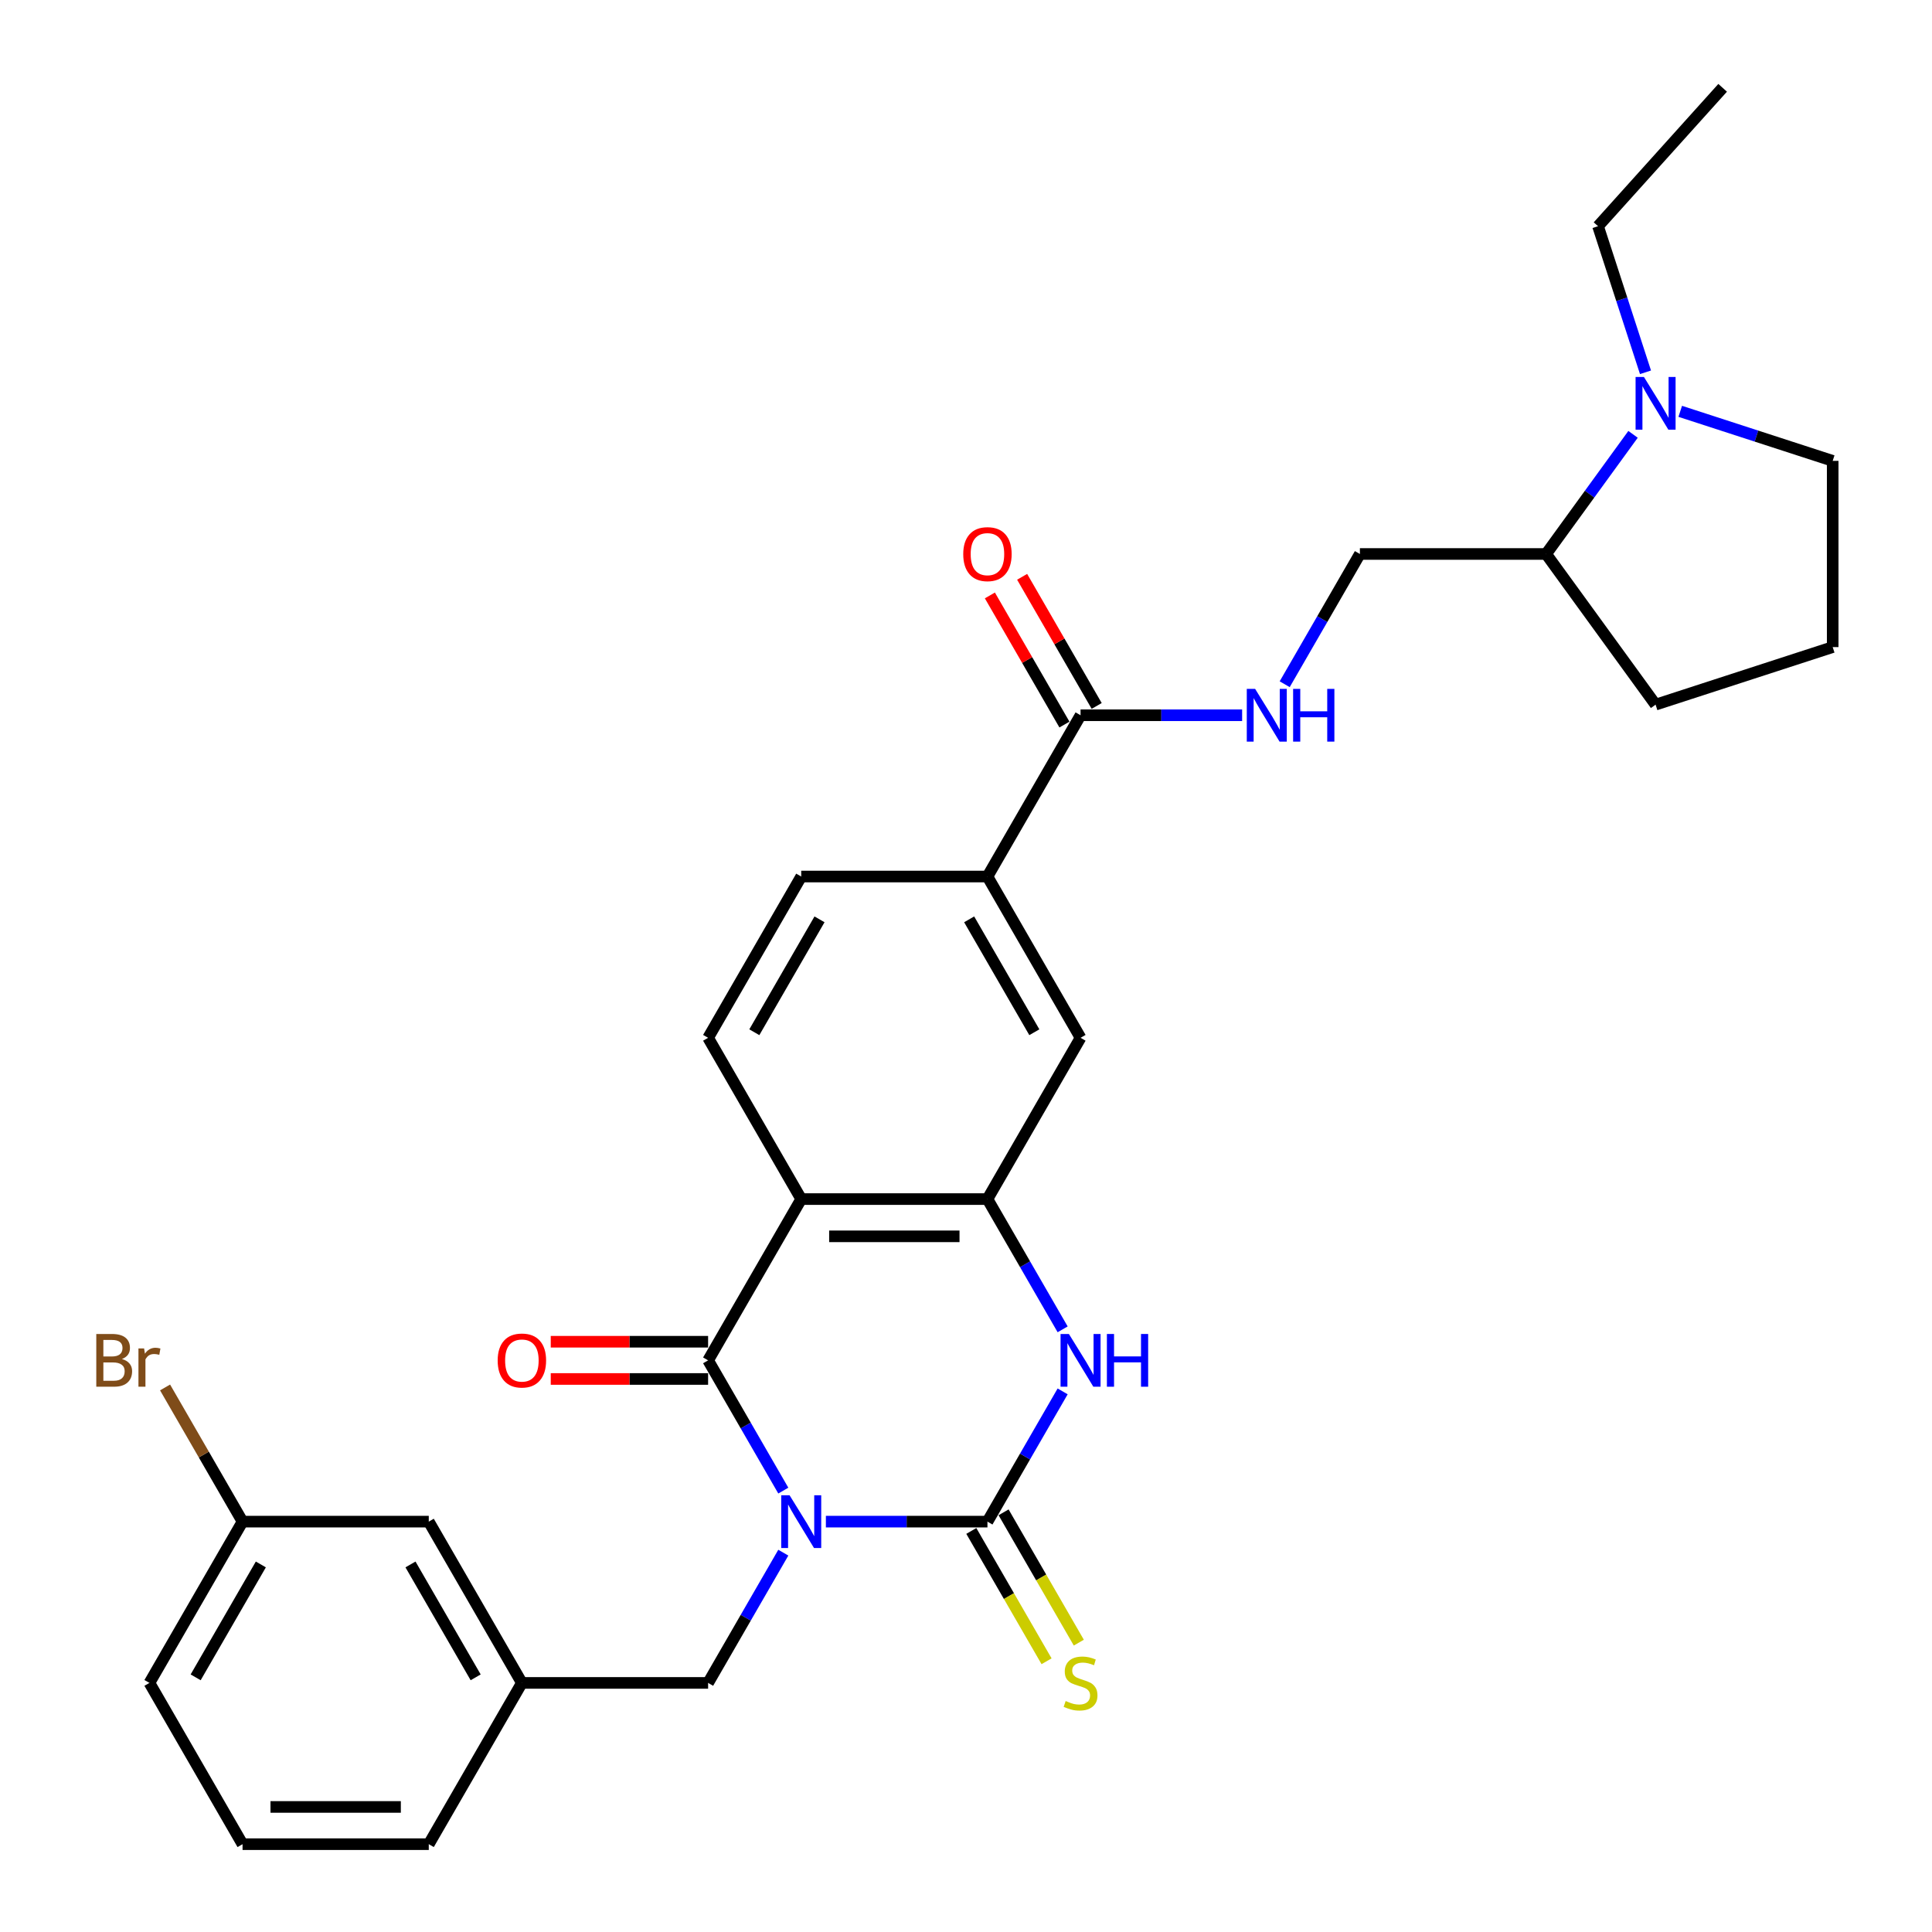 <?xml version='1.0' encoding='iso-8859-1'?>
<svg version='1.1' baseProfile='full'
              xmlns='http://www.w3.org/2000/svg'
                      xmlns:rdkit='http://www.rdkit.org/xml'
                      xmlns:xlink='http://www.w3.org/1999/xlink'
                  xml:space='preserve'
width='1000px' height='1000px' viewBox='0 0 1000 1000'>
<!-- END OF HEADER -->
<rect style='opacity:1.0;fill:#FFFFFF;stroke:none' width='1000' height='1000' x='0' y='0'> </rect>
<path class='bond-0' d='M 427.473,787.594 L 469.287,787.594' style='fill:none;fill-rule:evenodd;stroke:#0000FF;stroke-width:6px;stroke-linecap:butt;stroke-linejoin:miter;stroke-opacity:1' />
<path class='bond-0' d='M 469.287,787.594 L 511.101,787.594' style='fill:none;fill-rule:evenodd;stroke:#000000;stroke-width:6px;stroke-linecap:butt;stroke-linejoin:miter;stroke-opacity:1' />
<path class='bond-1' d='M 405.44,771.535 L 385.978,737.827' style='fill:none;fill-rule:evenodd;stroke:#0000FF;stroke-width:6px;stroke-linecap:butt;stroke-linejoin:miter;stroke-opacity:1' />
<path class='bond-1' d='M 385.978,737.827 L 366.516,704.118' style='fill:none;fill-rule:evenodd;stroke:#000000;stroke-width:6px;stroke-linecap:butt;stroke-linejoin:miter;stroke-opacity:1' />
<path class='bond-7' d='M 405.44,803.652 L 385.978,837.361' style='fill:none;fill-rule:evenodd;stroke:#0000FF;stroke-width:6px;stroke-linecap:butt;stroke-linejoin:miter;stroke-opacity:1' />
<path class='bond-7' d='M 385.978,837.361 L 366.516,871.07' style='fill:none;fill-rule:evenodd;stroke:#000000;stroke-width:6px;stroke-linecap:butt;stroke-linejoin:miter;stroke-opacity:1' />
<path class='bond-3' d='M 511.101,787.594 L 530.562,753.885' style='fill:none;fill-rule:evenodd;stroke:#000000;stroke-width:6px;stroke-linecap:butt;stroke-linejoin:miter;stroke-opacity:1' />
<path class='bond-3' d='M 530.562,753.885 L 550.024,720.176' style='fill:none;fill-rule:evenodd;stroke:#0000FF;stroke-width:6px;stroke-linecap:butt;stroke-linejoin:miter;stroke-opacity:1' />
<path class='bond-11' d='M 502.753,792.413 L 522.226,826.141' style='fill:none;fill-rule:evenodd;stroke:#000000;stroke-width:6px;stroke-linecap:butt;stroke-linejoin:miter;stroke-opacity:1' />
<path class='bond-11' d='M 522.226,826.141 L 541.699,859.869' style='fill:none;fill-rule:evenodd;stroke:#CCCC00;stroke-width:6px;stroke-linecap:butt;stroke-linejoin:miter;stroke-opacity:1' />
<path class='bond-11' d='M 519.448,782.774 L 538.921,816.502' style='fill:none;fill-rule:evenodd;stroke:#000000;stroke-width:6px;stroke-linecap:butt;stroke-linejoin:miter;stroke-opacity:1' />
<path class='bond-11' d='M 538.921,816.502 L 558.394,850.23' style='fill:none;fill-rule:evenodd;stroke:#CCCC00;stroke-width:6px;stroke-linecap:butt;stroke-linejoin:miter;stroke-opacity:1' />
<path class='bond-2' d='M 366.516,704.118 L 414.711,620.642' style='fill:none;fill-rule:evenodd;stroke:#000000;stroke-width:6px;stroke-linecap:butt;stroke-linejoin:miter;stroke-opacity:1' />
<path class='bond-13' d='M 366.516,694.479 L 325.792,694.479' style='fill:none;fill-rule:evenodd;stroke:#000000;stroke-width:6px;stroke-linecap:butt;stroke-linejoin:miter;stroke-opacity:1' />
<path class='bond-13' d='M 325.792,694.479 L 285.067,694.479' style='fill:none;fill-rule:evenodd;stroke:#FF0000;stroke-width:6px;stroke-linecap:butt;stroke-linejoin:miter;stroke-opacity:1' />
<path class='bond-13' d='M 366.516,713.757 L 325.792,713.757' style='fill:none;fill-rule:evenodd;stroke:#000000;stroke-width:6px;stroke-linecap:butt;stroke-linejoin:miter;stroke-opacity:1' />
<path class='bond-13' d='M 325.792,713.757 L 285.067,713.757' style='fill:none;fill-rule:evenodd;stroke:#FF0000;stroke-width:6px;stroke-linecap:butt;stroke-linejoin:miter;stroke-opacity:1' />
<path class='bond-4' d='M 414.711,620.642 L 511.101,620.642' style='fill:none;fill-rule:evenodd;stroke:#000000;stroke-width:6px;stroke-linecap:butt;stroke-linejoin:miter;stroke-opacity:1' />
<path class='bond-4' d='M 429.17,639.92 L 496.642,639.92' style='fill:none;fill-rule:evenodd;stroke:#000000;stroke-width:6px;stroke-linecap:butt;stroke-linejoin:miter;stroke-opacity:1' />
<path class='bond-9' d='M 414.711,620.642 L 366.516,537.166' style='fill:none;fill-rule:evenodd;stroke:#000000;stroke-width:6px;stroke-linecap:butt;stroke-linejoin:miter;stroke-opacity:1' />
<path class='bond-30' d='M 550.024,688.059 L 530.562,654.351' style='fill:none;fill-rule:evenodd;stroke:#0000FF;stroke-width:6px;stroke-linecap:butt;stroke-linejoin:miter;stroke-opacity:1' />
<path class='bond-30' d='M 530.562,654.351 L 511.101,620.642' style='fill:none;fill-rule:evenodd;stroke:#000000;stroke-width:6px;stroke-linecap:butt;stroke-linejoin:miter;stroke-opacity:1' />
<path class='bond-8' d='M 511.101,620.642 L 559.296,537.166' style='fill:none;fill-rule:evenodd;stroke:#000000;stroke-width:6px;stroke-linecap:butt;stroke-linejoin:miter;stroke-opacity:1' />
<path class='bond-5' d='M 559.296,370.215 L 511.101,453.69' style='fill:none;fill-rule:evenodd;stroke:#000000;stroke-width:6px;stroke-linecap:butt;stroke-linejoin:miter;stroke-opacity:1' />
<path class='bond-12' d='M 559.296,370.215 L 601.109,370.215' style='fill:none;fill-rule:evenodd;stroke:#000000;stroke-width:6px;stroke-linecap:butt;stroke-linejoin:miter;stroke-opacity:1' />
<path class='bond-12' d='M 601.109,370.215 L 642.923,370.215' style='fill:none;fill-rule:evenodd;stroke:#0000FF;stroke-width:6px;stroke-linecap:butt;stroke-linejoin:miter;stroke-opacity:1' />
<path class='bond-16' d='M 567.643,365.395 L 548.348,331.976' style='fill:none;fill-rule:evenodd;stroke:#000000;stroke-width:6px;stroke-linecap:butt;stroke-linejoin:miter;stroke-opacity:1' />
<path class='bond-16' d='M 548.348,331.976 L 529.054,298.556' style='fill:none;fill-rule:evenodd;stroke:#FF0000;stroke-width:6px;stroke-linecap:butt;stroke-linejoin:miter;stroke-opacity:1' />
<path class='bond-16' d='M 550.948,375.034 L 531.653,341.615' style='fill:none;fill-rule:evenodd;stroke:#000000;stroke-width:6px;stroke-linecap:butt;stroke-linejoin:miter;stroke-opacity:1' />
<path class='bond-16' d='M 531.653,341.615 L 512.358,308.195' style='fill:none;fill-rule:evenodd;stroke:#FF0000;stroke-width:6px;stroke-linecap:butt;stroke-linejoin:miter;stroke-opacity:1' />
<path class='bond-6' d='M 845.259,224.816 L 822.764,255.778' style='fill:none;fill-rule:evenodd;stroke:#0000FF;stroke-width:6px;stroke-linecap:butt;stroke-linejoin:miter;stroke-opacity:1' />
<path class='bond-6' d='M 822.764,255.778 L 800.27,286.739' style='fill:none;fill-rule:evenodd;stroke:#000000;stroke-width:6px;stroke-linecap:butt;stroke-linejoin:miter;stroke-opacity:1' />
<path class='bond-22' d='M 869.688,212.905 L 909.143,225.724' style='fill:none;fill-rule:evenodd;stroke:#0000FF;stroke-width:6px;stroke-linecap:butt;stroke-linejoin:miter;stroke-opacity:1' />
<path class='bond-22' d='M 909.143,225.724 L 948.598,238.544' style='fill:none;fill-rule:evenodd;stroke:#000000;stroke-width:6px;stroke-linecap:butt;stroke-linejoin:miter;stroke-opacity:1' />
<path class='bond-23' d='M 851.708,192.699 L 839.424,154.893' style='fill:none;fill-rule:evenodd;stroke:#0000FF;stroke-width:6px;stroke-linecap:butt;stroke-linejoin:miter;stroke-opacity:1' />
<path class='bond-23' d='M 839.424,154.893 L 827.14,117.086' style='fill:none;fill-rule:evenodd;stroke:#000000;stroke-width:6px;stroke-linecap:butt;stroke-linejoin:miter;stroke-opacity:1' />
<path class='bond-18' d='M 366.516,871.07 L 270.127,871.07' style='fill:none;fill-rule:evenodd;stroke:#000000;stroke-width:6px;stroke-linecap:butt;stroke-linejoin:miter;stroke-opacity:1' />
<path class='bond-32' d='M 559.296,537.166 L 511.101,453.69' style='fill:none;fill-rule:evenodd;stroke:#000000;stroke-width:6px;stroke-linecap:butt;stroke-linejoin:miter;stroke-opacity:1' />
<path class='bond-32' d='M 535.371,534.284 L 501.635,475.851' style='fill:none;fill-rule:evenodd;stroke:#000000;stroke-width:6px;stroke-linecap:butt;stroke-linejoin:miter;stroke-opacity:1' />
<path class='bond-15' d='M 366.516,537.166 L 414.711,453.69' style='fill:none;fill-rule:evenodd;stroke:#000000;stroke-width:6px;stroke-linecap:butt;stroke-linejoin:miter;stroke-opacity:1' />
<path class='bond-15' d='M 390.441,534.284 L 424.177,475.851' style='fill:none;fill-rule:evenodd;stroke:#000000;stroke-width:6px;stroke-linecap:butt;stroke-linejoin:miter;stroke-opacity:1' />
<path class='bond-10' d='M 511.101,453.69 L 414.711,453.69' style='fill:none;fill-rule:evenodd;stroke:#000000;stroke-width:6px;stroke-linecap:butt;stroke-linejoin:miter;stroke-opacity:1' />
<path class='bond-17' d='M 664.957,354.156 L 684.418,320.447' style='fill:none;fill-rule:evenodd;stroke:#0000FF;stroke-width:6px;stroke-linecap:butt;stroke-linejoin:miter;stroke-opacity:1' />
<path class='bond-17' d='M 684.418,320.447 L 703.88,286.739' style='fill:none;fill-rule:evenodd;stroke:#000000;stroke-width:6px;stroke-linecap:butt;stroke-linejoin:miter;stroke-opacity:1' />
<path class='bond-14' d='M 800.27,286.739 L 703.88,286.739' style='fill:none;fill-rule:evenodd;stroke:#000000;stroke-width:6px;stroke-linecap:butt;stroke-linejoin:miter;stroke-opacity:1' />
<path class='bond-27' d='M 800.27,286.739 L 856.926,364.72' style='fill:none;fill-rule:evenodd;stroke:#000000;stroke-width:6px;stroke-linecap:butt;stroke-linejoin:miter;stroke-opacity:1' />
<path class='bond-19' d='M 270.127,871.07 L 221.932,787.594' style='fill:none;fill-rule:evenodd;stroke:#000000;stroke-width:6px;stroke-linecap:butt;stroke-linejoin:miter;stroke-opacity:1' />
<path class='bond-19' d='M 246.202,868.187 L 212.466,809.754' style='fill:none;fill-rule:evenodd;stroke:#000000;stroke-width:6px;stroke-linecap:butt;stroke-linejoin:miter;stroke-opacity:1' />
<path class='bond-26' d='M 270.127,871.07 L 221.932,954.545' style='fill:none;fill-rule:evenodd;stroke:#000000;stroke-width:6px;stroke-linecap:butt;stroke-linejoin:miter;stroke-opacity:1' />
<path class='bond-20' d='M 221.932,787.594 L 125.542,787.594' style='fill:none;fill-rule:evenodd;stroke:#000000;stroke-width:6px;stroke-linecap:butt;stroke-linejoin:miter;stroke-opacity:1' />
<path class='bond-21' d='M 125.542,787.594 L 105.493,752.868' style='fill:none;fill-rule:evenodd;stroke:#000000;stroke-width:6px;stroke-linecap:butt;stroke-linejoin:miter;stroke-opacity:1' />
<path class='bond-21' d='M 105.493,752.868 L 85.444,718.142' style='fill:none;fill-rule:evenodd;stroke:#7F4C19;stroke-width:6px;stroke-linecap:butt;stroke-linejoin:miter;stroke-opacity:1' />
<path class='bond-31' d='M 125.542,787.594 L 77.348,871.07' style='fill:none;fill-rule:evenodd;stroke:#000000;stroke-width:6px;stroke-linecap:butt;stroke-linejoin:miter;stroke-opacity:1' />
<path class='bond-31' d='M 135.008,809.754 L 101.272,868.187' style='fill:none;fill-rule:evenodd;stroke:#000000;stroke-width:6px;stroke-linecap:butt;stroke-linejoin:miter;stroke-opacity:1' />
<path class='bond-33' d='M 948.598,238.544 L 948.598,334.934' style='fill:none;fill-rule:evenodd;stroke:#000000;stroke-width:6px;stroke-linecap:butt;stroke-linejoin:miter;stroke-opacity:1' />
<path class='bond-29' d='M 827.14,117.086 L 891.637,45.455' style='fill:none;fill-rule:evenodd;stroke:#000000;stroke-width:6px;stroke-linecap:butt;stroke-linejoin:miter;stroke-opacity:1' />
<path class='bond-24' d='M 948.598,334.934 L 856.926,364.72' style='fill:none;fill-rule:evenodd;stroke:#000000;stroke-width:6px;stroke-linecap:butt;stroke-linejoin:miter;stroke-opacity:1' />
<path class='bond-25' d='M 125.542,954.545 L 221.932,954.545' style='fill:none;fill-rule:evenodd;stroke:#000000;stroke-width:6px;stroke-linecap:butt;stroke-linejoin:miter;stroke-opacity:1' />
<path class='bond-25' d='M 140.001,935.268 L 207.474,935.268' style='fill:none;fill-rule:evenodd;stroke:#000000;stroke-width:6px;stroke-linecap:butt;stroke-linejoin:miter;stroke-opacity:1' />
<path class='bond-28' d='M 125.542,954.545 L 77.348,871.07' style='fill:none;fill-rule:evenodd;stroke:#000000;stroke-width:6px;stroke-linecap:butt;stroke-linejoin:miter;stroke-opacity:1' />
<path  class='atom-0' d='M 408.677 773.945
L 417.622 788.403
Q 418.509 789.83, 419.935 792.413
Q 421.362 794.996, 421.439 795.151
L 421.439 773.945
L 425.063 773.945
L 425.063 801.243
L 421.323 801.243
L 411.723 785.435
Q 410.605 783.584, 409.41 781.463
Q 408.253 779.343, 407.906 778.687
L 407.906 801.243
L 404.359 801.243
L 404.359 773.945
L 408.677 773.945
' fill='#0000FF'/>
<path  class='atom-4' d='M 553.262 690.469
L 562.207 704.928
Q 563.093 706.354, 564.52 708.937
Q 565.946 711.521, 566.024 711.675
L 566.024 690.469
L 569.648 690.469
L 569.648 717.767
L 565.908 717.767
L 556.307 701.959
Q 555.189 700.108, 553.994 697.988
Q 552.837 695.867, 552.49 695.212
L 552.49 717.767
L 548.943 717.767
L 548.943 690.469
L 553.262 690.469
' fill='#0000FF'/>
<path  class='atom-4' d='M 572.925 690.469
L 576.626 690.469
L 576.626 702.074
L 590.584 702.074
L 590.584 690.469
L 594.285 690.469
L 594.285 717.767
L 590.584 717.767
L 590.584 705.159
L 576.626 705.159
L 576.626 717.767
L 572.925 717.767
L 572.925 690.469
' fill='#0000FF'/>
<path  class='atom-7' d='M 850.892 195.109
L 859.837 209.568
Q 860.724 210.994, 862.15 213.577
Q 863.577 216.161, 863.654 216.315
L 863.654 195.109
L 867.278 195.109
L 867.278 222.407
L 863.538 222.407
L 853.938 206.599
Q 852.82 204.748, 851.624 202.628
Q 850.468 200.507, 850.121 199.852
L 850.121 222.407
L 846.574 222.407
L 846.574 195.109
L 850.892 195.109
' fill='#0000FF'/>
<path  class='atom-12' d='M 551.584 880.439
Q 551.893 880.554, 553.165 881.094
Q 554.438 881.634, 555.826 881.981
Q 557.252 882.289, 558.64 882.289
Q 561.223 882.289, 562.727 881.056
Q 564.231 879.783, 564.231 877.586
Q 564.231 876.082, 563.46 875.157
Q 562.727 874.231, 561.57 873.73
Q 560.414 873.229, 558.486 872.65
Q 556.057 871.918, 554.592 871.224
Q 553.165 870.53, 552.124 869.065
Q 551.122 867.6, 551.122 865.132
Q 551.122 861.701, 553.435 859.58
Q 555.787 857.459, 560.414 857.459
Q 563.575 857.459, 567.161 858.963
L 566.274 861.932
Q 562.997 860.582, 560.529 860.582
Q 557.869 860.582, 556.404 861.701
Q 554.939 862.78, 554.977 864.669
Q 554.977 866.134, 555.71 867.021
Q 556.481 867.908, 557.561 868.409
Q 558.679 868.91, 560.529 869.489
Q 562.997 870.26, 564.462 871.031
Q 565.927 871.802, 566.968 873.383
Q 568.048 874.925, 568.048 877.586
Q 568.048 881.364, 565.503 883.407
Q 562.997 885.412, 558.794 885.412
Q 556.365 885.412, 554.515 884.873
Q 552.703 884.371, 550.543 883.485
L 551.584 880.439
' fill='#CCCC00'/>
<path  class='atom-13' d='M 649.651 356.566
L 658.596 371.024
Q 659.483 372.451, 660.909 375.034
Q 662.336 377.617, 662.413 377.772
L 662.413 356.566
L 666.037 356.566
L 666.037 383.863
L 662.297 383.863
L 652.697 368.055
Q 651.579 366.205, 650.384 364.084
Q 649.227 361.964, 648.88 361.308
L 648.88 383.863
L 645.333 383.863
L 645.333 356.566
L 649.651 356.566
' fill='#0000FF'/>
<path  class='atom-13' d='M 669.315 356.566
L 673.016 356.566
L 673.016 368.171
L 686.973 368.171
L 686.973 356.566
L 690.675 356.566
L 690.675 383.863
L 686.973 383.863
L 686.973 371.256
L 673.016 371.256
L 673.016 383.863
L 669.315 383.863
L 669.315 356.566
' fill='#0000FF'/>
<path  class='atom-14' d='M 257.596 704.195
Q 257.596 697.641, 260.835 693.978
Q 264.074 690.315, 270.127 690.315
Q 276.18 690.315, 279.419 693.978
Q 282.657 697.641, 282.657 704.195
Q 282.657 710.827, 279.38 714.605
Q 276.103 718.345, 270.127 718.345
Q 264.112 718.345, 260.835 714.605
Q 257.596 710.865, 257.596 704.195
M 270.127 715.261
Q 274.291 715.261, 276.527 712.485
Q 278.802 709.67, 278.802 704.195
Q 278.802 698.836, 276.527 696.137
Q 274.291 693.399, 270.127 693.399
Q 265.963 693.399, 263.688 696.098
Q 261.452 698.797, 261.452 704.195
Q 261.452 709.709, 263.688 712.485
Q 265.963 715.261, 270.127 715.261
' fill='#FF0000'/>
<path  class='atom-17' d='M 498.57 286.816
Q 498.57 280.261, 501.809 276.599
Q 505.047 272.936, 511.101 272.936
Q 517.154 272.936, 520.393 276.599
Q 523.631 280.261, 523.631 286.816
Q 523.631 293.447, 520.354 297.226
Q 517.077 300.966, 511.101 300.966
Q 505.086 300.966, 501.809 297.226
Q 498.57 293.486, 498.57 286.816
M 511.101 297.881
Q 515.265 297.881, 517.501 295.105
Q 519.776 292.291, 519.776 286.816
Q 519.776 281.457, 517.501 278.758
Q 515.265 276.02, 511.101 276.02
Q 506.937 276.02, 504.662 278.719
Q 502.426 281.418, 502.426 286.816
Q 502.426 292.329, 504.662 295.105
Q 506.937 297.881, 511.101 297.881
' fill='#FF0000'/>
<path  class='atom-22' d='M 63.101 703.424
Q 65.723 704.156, 67.034 705.776
Q 68.383 707.357, 68.383 709.709
Q 68.383 713.487, 65.954 715.646
Q 63.564 717.767, 59.014 717.767
L 49.838 717.767
L 49.838 690.469
L 57.896 690.469
Q 62.561 690.469, 64.913 692.358
Q 67.265 694.248, 67.265 697.718
Q 67.265 701.843, 63.101 703.424
M 53.501 693.554
L 53.501 702.113
L 57.896 702.113
Q 60.595 702.113, 61.983 701.033
Q 63.41 699.915, 63.41 697.718
Q 63.41 693.554, 57.896 693.554
L 53.501 693.554
M 59.014 714.682
Q 61.675 714.682, 63.101 713.41
Q 64.528 712.138, 64.528 709.709
Q 64.528 707.472, 62.947 706.354
Q 61.405 705.198, 58.436 705.198
L 53.501 705.198
L 53.501 714.682
L 59.014 714.682
' fill='#7F4C19'/>
<path  class='atom-22' d='M 74.591 697.949
L 75.015 700.686
Q 77.097 697.602, 80.49 697.602
Q 81.569 697.602, 83.035 697.988
L 82.456 701.226
Q 80.798 700.841, 79.873 700.841
Q 78.254 700.841, 77.174 701.496
Q 76.133 702.113, 75.285 703.617
L 75.285 717.767
L 71.661 717.767
L 71.661 697.949
L 74.591 697.949
' fill='#7F4C19'/>
</svg>
